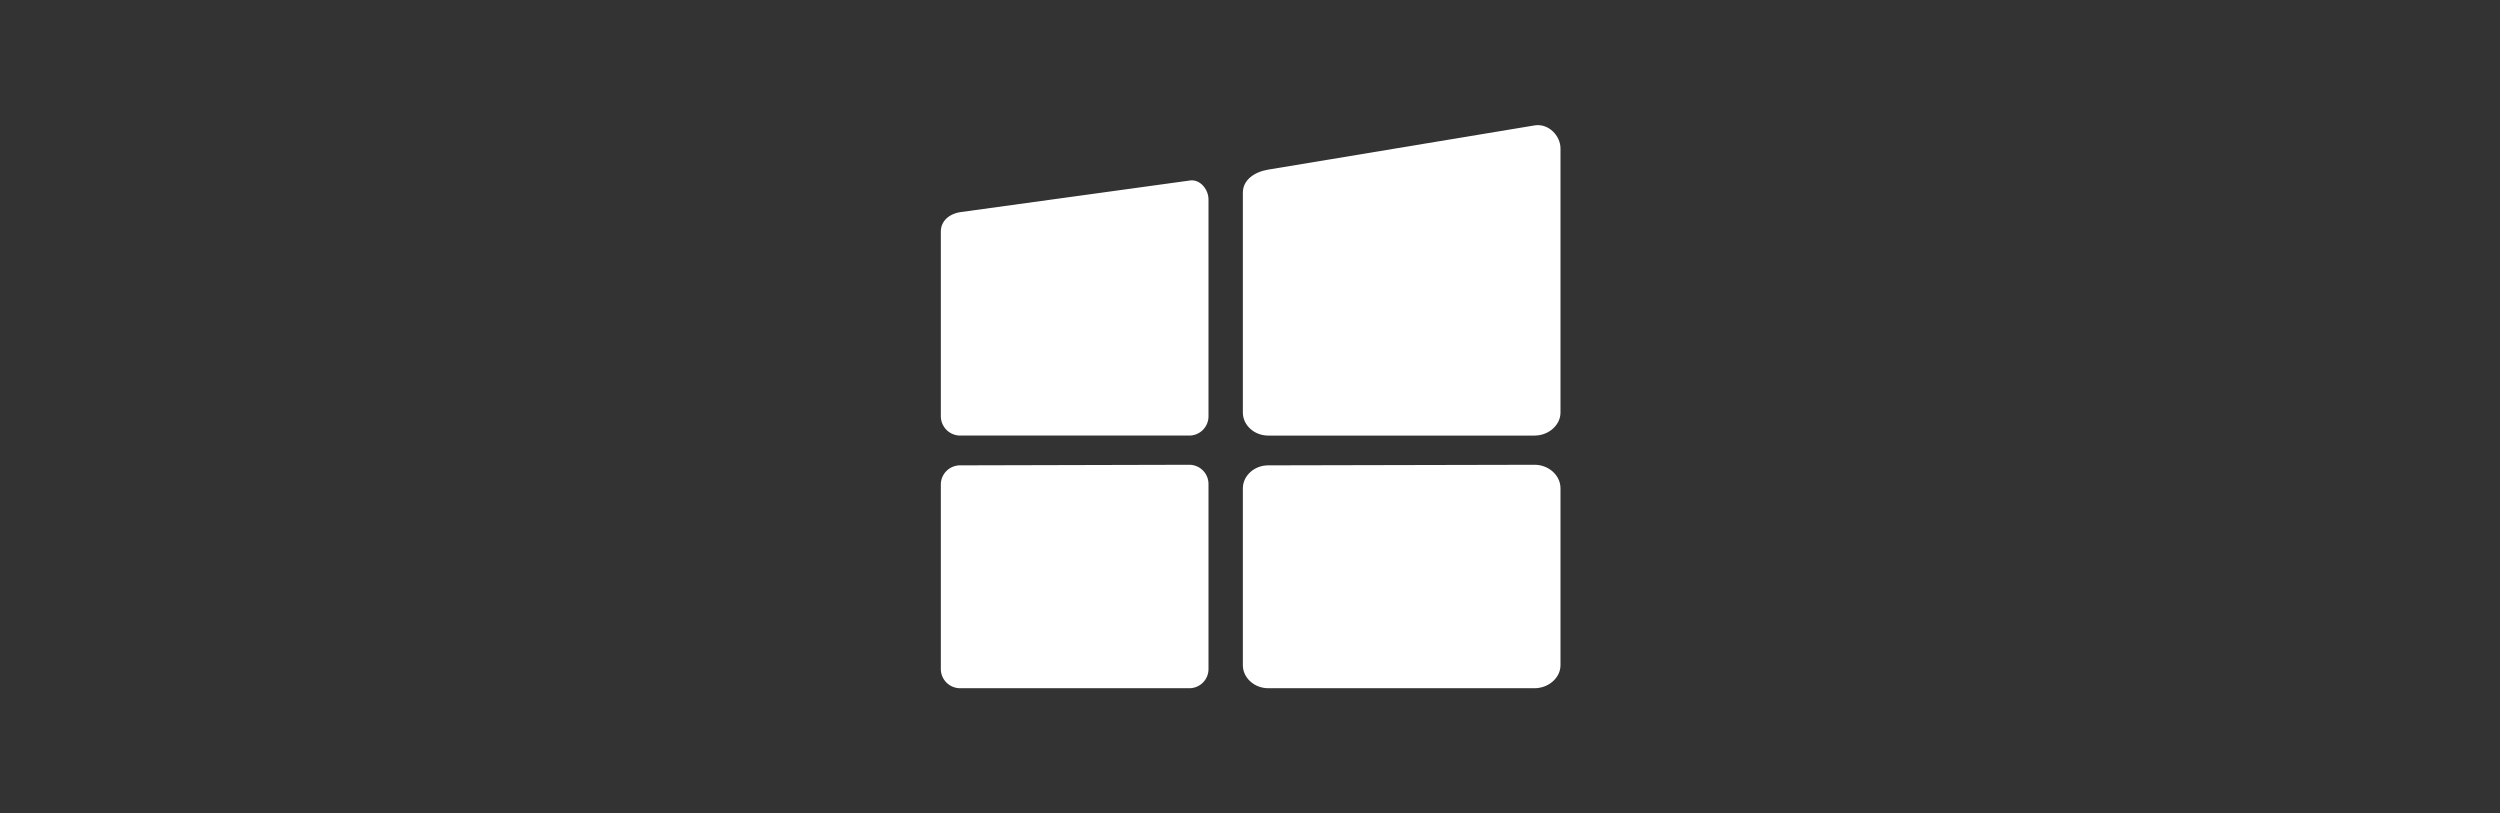 <svg xmlns="http://www.w3.org/2000/svg" width="800" height="260.27" viewBox="0 0 800 260.27">
  <rect x="0" y="0" width="800" height="260.27" fill="#333333" stroke="none"/>
  <g id="windows" transform="translate(2179 6937)">
    <g id="Windows-2" data-name="Windows" transform="translate(-1877.933 -6896.957)">
      <g id="_2984928989856" transform="translate(0 -0.001)">
        <path id="路径_347" data-name="路径 347" d="M6.249,177.338H79.585a6.161,6.161,0,0,0,6.065-6.249V101.8c0-3.308-2.757-6.617-6.065-6.065L6.249,105.84C2.757,106.394,0,108.6,0,112.089v59a6.2,6.2,0,0,0,6.249,6.249Z" transform="translate(0 -77.999)" fill="#fff" fill-rule="evenodd"/>
        <path id="路径_348" data-name="路径 348" d="M534.087,98.865H619.37c4.411,0,8.271-3.308,8.271-7.352V6.964c0-4.044-3.86-8.087-8.271-7.352L534.087,13.766C529.676,14.5,526,17.074,526,21.117v70.4C526,95.556,529.676,98.865,534.087,98.865Z" transform="translate(-429.351 0.475)" fill="#fff" fill-rule="evenodd"/>
        <path id="路径_349" data-name="路径 349" d="M6.249,662.5H79.585a6.119,6.119,0,0,0,6.065-6.066V597.249A6.161,6.161,0,0,0,79.585,591l-73.336.183A6.161,6.161,0,0,0,0,597.249v59.184A6.162,6.162,0,0,0,6.249,662.5Z" transform="translate(0 -482.314)" fill="#fff" fill-rule="evenodd"/>
        <path id="路径_350" data-name="路径 350" d="M534.087,662.5H619.37c4.411,0,8.271-3.308,8.271-7.352v-56.61c0-4.228-3.86-7.536-8.271-7.536l-85.283.183c-4.411,0-8.087,3.308-8.087,7.352v56.61C526,659.191,529.676,662.5,534.087,662.5Z" transform="translate(-429.351 -482.314)" fill="#fff" fill-rule="evenodd"/>
      </g>
    </g>
    <rect id="矩形_328" data-name="矩形 328" width="800" height="260.27" transform="translate(-2179 -6937)" fill="none"/>
  </g>
</svg>

